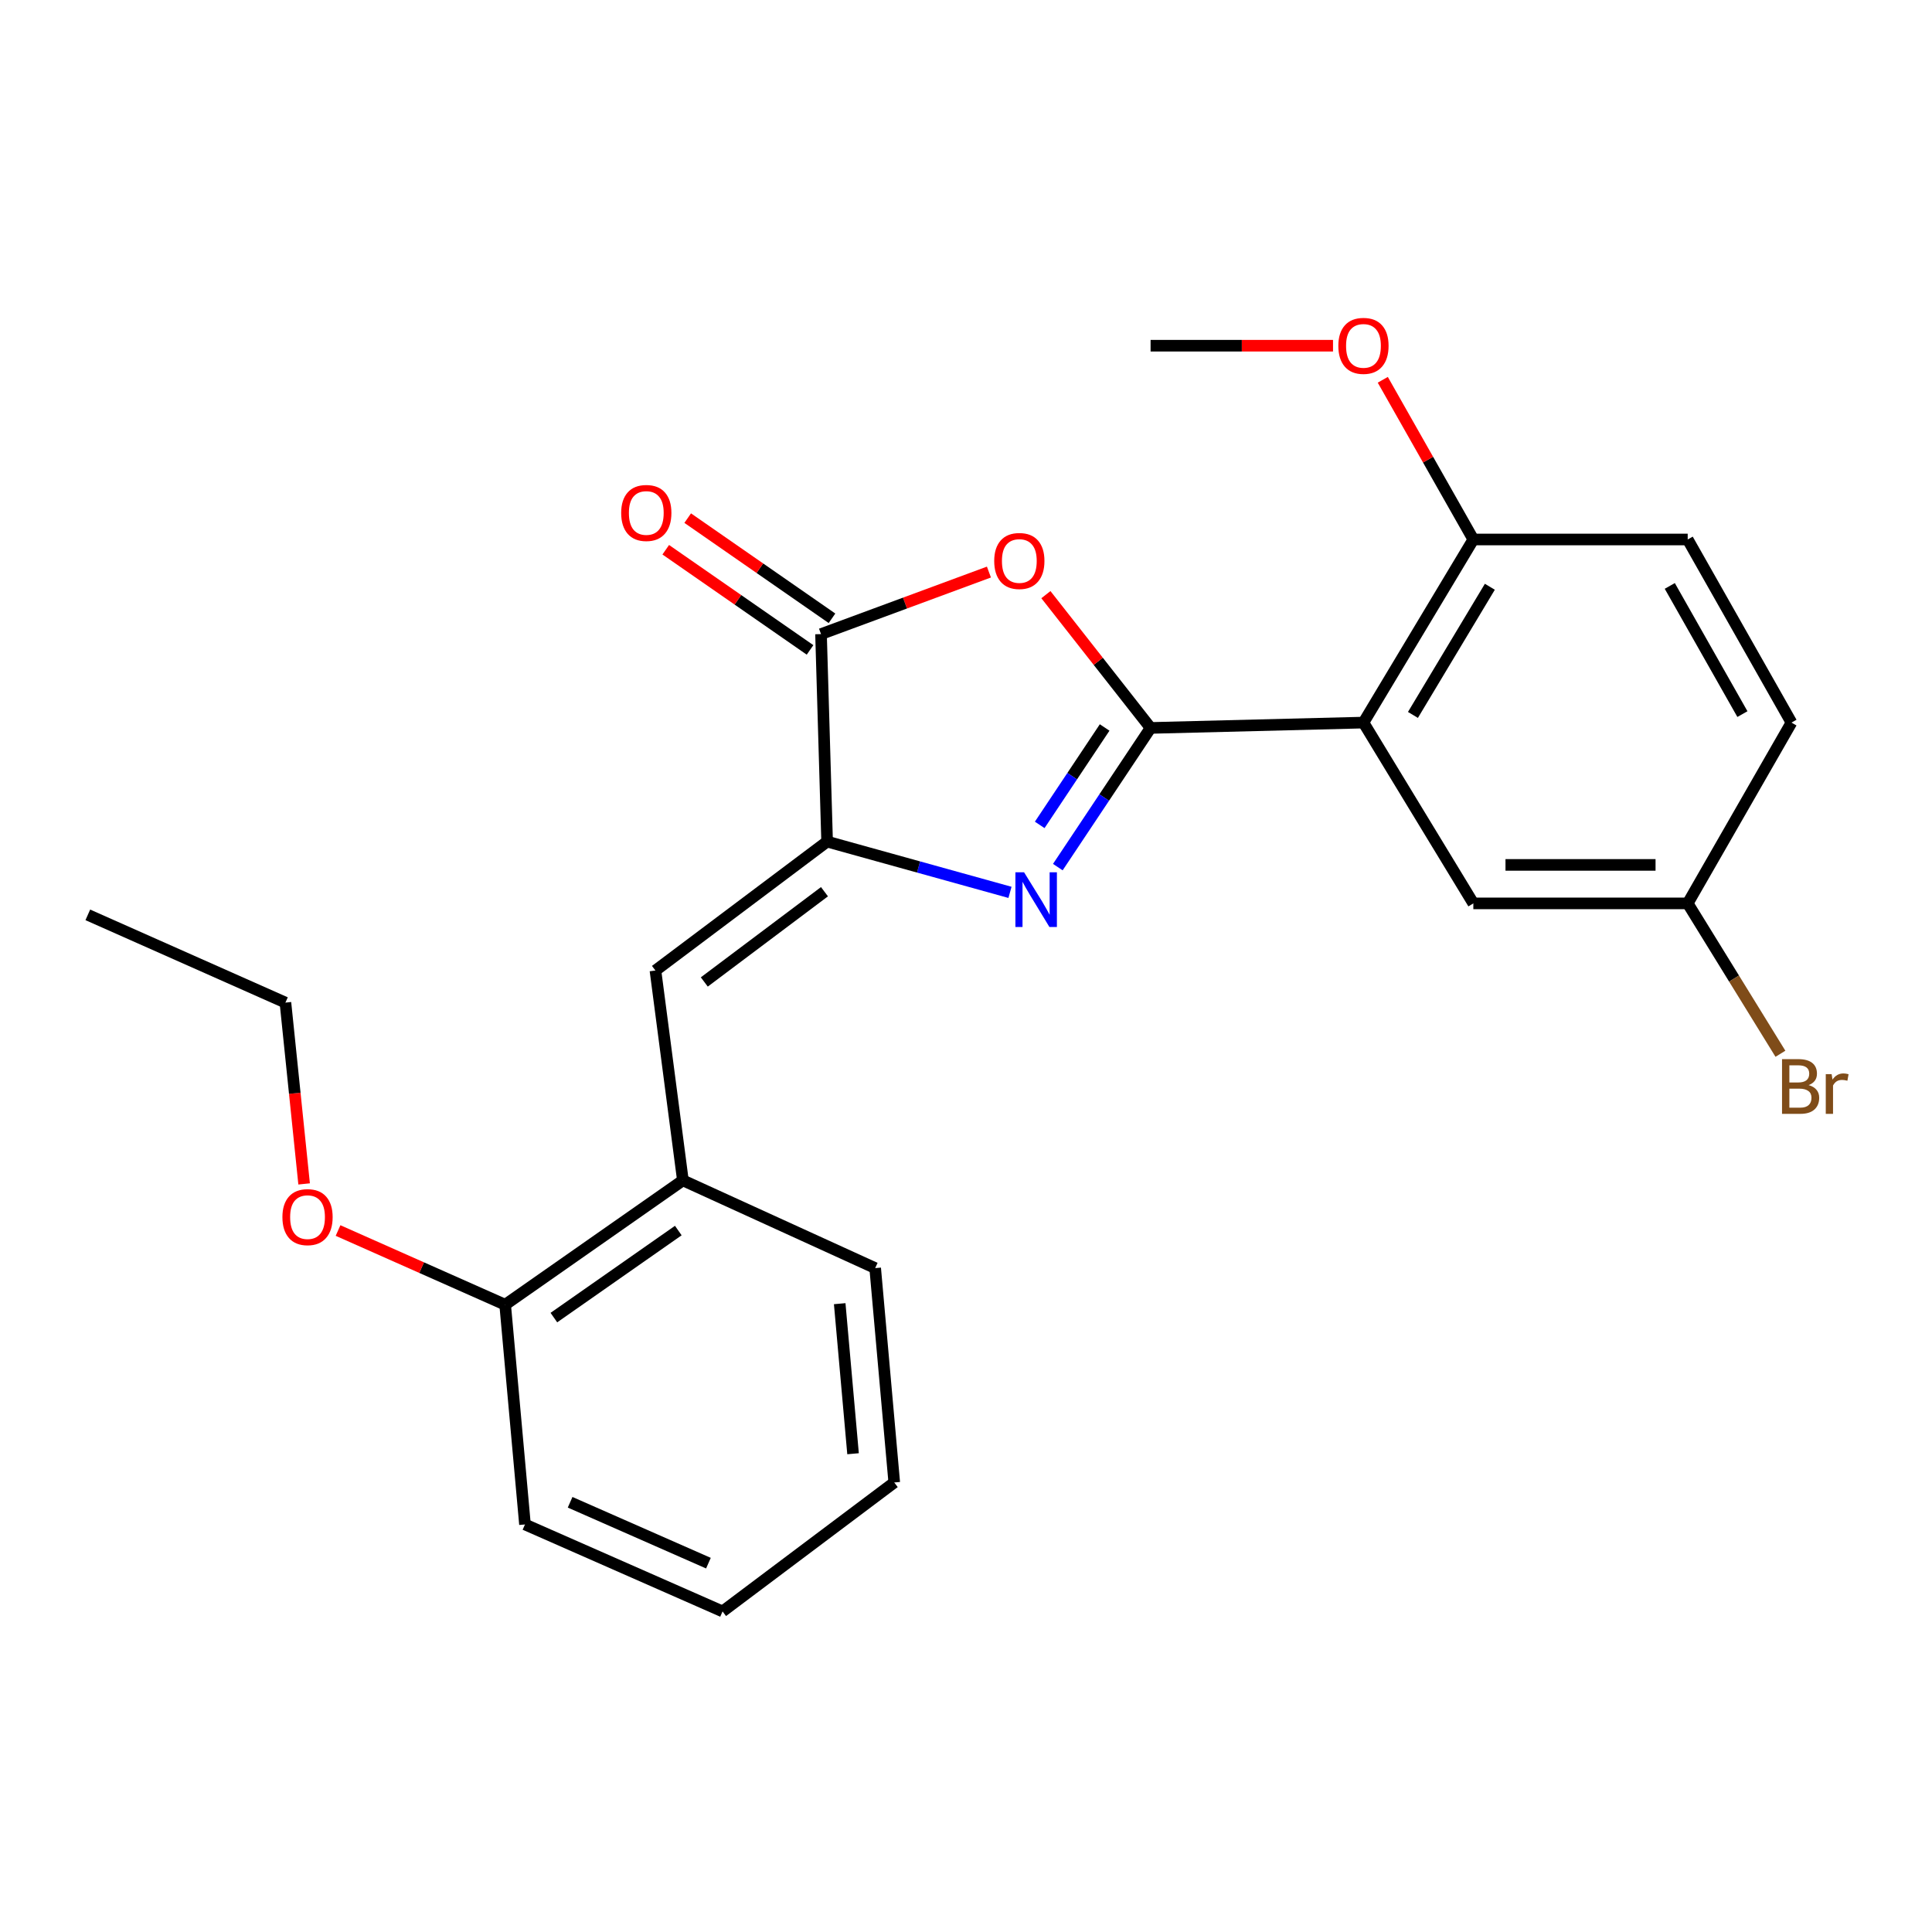 <?xml version='1.0' encoding='iso-8859-1'?>
<svg version='1.1' baseProfile='full'
              xmlns='http://www.w3.org/2000/svg'
                      xmlns:rdkit='http://www.rdkit.org/xml'
                      xmlns:xlink='http://www.w3.org/1999/xlink'
                  xml:space='preserve'
width='1000px' height='1000px' viewBox='0 0 1000 1000'>
<!-- END OF HEADER -->
<rect style='opacity:1.0;fill:#FFFFFF;stroke:none' width='1000' height='1000' x='0' y='0'> </rect>
<path class='bond-0' d='M 595.542,376.78 L 571.536,412.798' style='fill:none;fill-rule:evenodd;stroke:#000000;stroke-width:6px;stroke-linecap:butt;stroke-linejoin:miter;stroke-opacity:1' />
<path class='bond-0' d='M 571.536,412.798 L 547.529,448.817' style='fill:none;fill-rule:evenodd;stroke:#0000FF;stroke-width:6px;stroke-linecap:butt;stroke-linejoin:miter;stroke-opacity:1' />
<path class='bond-0' d='M 571.764,376.538 L 554.96,401.75' style='fill:none;fill-rule:evenodd;stroke:#000000;stroke-width:6px;stroke-linecap:butt;stroke-linejoin:miter;stroke-opacity:1' />
<path class='bond-0' d='M 554.96,401.75 L 538.155,426.963' style='fill:none;fill-rule:evenodd;stroke:#0000FF;stroke-width:6px;stroke-linecap:butt;stroke-linejoin:miter;stroke-opacity:1' />
<path class='bond-2' d='M 595.542,376.78 L 568.449,342.286' style='fill:none;fill-rule:evenodd;stroke:#000000;stroke-width:6px;stroke-linecap:butt;stroke-linejoin:miter;stroke-opacity:1' />
<path class='bond-2' d='M 568.449,342.286 L 541.356,307.791' style='fill:none;fill-rule:evenodd;stroke:#FF0000;stroke-width:6px;stroke-linecap:butt;stroke-linejoin:miter;stroke-opacity:1' />
<path class='bond-3' d='M 595.542,376.78 L 705.723,374.013' style='fill:none;fill-rule:evenodd;stroke:#000000;stroke-width:6px;stroke-linecap:butt;stroke-linejoin:miter;stroke-opacity:1' />
<path class='bond-1' d='M 522.765,461.886 L 475.438,448.749' style='fill:none;fill-rule:evenodd;stroke:#0000FF;stroke-width:6px;stroke-linecap:butt;stroke-linejoin:miter;stroke-opacity:1' />
<path class='bond-1' d='M 475.438,448.749 L 428.112,435.611' style='fill:none;fill-rule:evenodd;stroke:#000000;stroke-width:6px;stroke-linecap:butt;stroke-linejoin:miter;stroke-opacity:1' />
<path class='bond-5' d='M 428.112,435.611 L 339.256,502.344' style='fill:none;fill-rule:evenodd;stroke:#000000;stroke-width:6px;stroke-linecap:butt;stroke-linejoin:miter;stroke-opacity:1' />
<path class='bond-5' d='M 426.746,461.549 L 364.547,508.262' style='fill:none;fill-rule:evenodd;stroke:#000000;stroke-width:6px;stroke-linecap:butt;stroke-linejoin:miter;stroke-opacity:1' />
<path class='bond-24' d='M 428.112,435.611 L 424.958,328.208' style='fill:none;fill-rule:evenodd;stroke:#000000;stroke-width:6px;stroke-linecap:butt;stroke-linejoin:miter;stroke-opacity:1' />
<path class='bond-4' d='M 511.867,296.096 L 468.412,312.152' style='fill:none;fill-rule:evenodd;stroke:#FF0000;stroke-width:6px;stroke-linecap:butt;stroke-linejoin:miter;stroke-opacity:1' />
<path class='bond-4' d='M 468.412,312.152 L 424.958,328.208' style='fill:none;fill-rule:evenodd;stroke:#000000;stroke-width:6px;stroke-linecap:butt;stroke-linejoin:miter;stroke-opacity:1' />
<path class='bond-7' d='M 705.723,374.013 L 762.596,279.237' style='fill:none;fill-rule:evenodd;stroke:#000000;stroke-width:6px;stroke-linecap:butt;stroke-linejoin:miter;stroke-opacity:1' />
<path class='bond-7' d='M 731.335,370.047 L 771.146,303.703' style='fill:none;fill-rule:evenodd;stroke:#000000;stroke-width:6px;stroke-linecap:butt;stroke-linejoin:miter;stroke-opacity:1' />
<path class='bond-8' d='M 705.723,374.013 L 762.596,467.594' style='fill:none;fill-rule:evenodd;stroke:#000000;stroke-width:6px;stroke-linecap:butt;stroke-linejoin:miter;stroke-opacity:1' />
<path class='bond-9' d='M 430.638,320.026 L 393.295,294.102' style='fill:none;fill-rule:evenodd;stroke:#000000;stroke-width:6px;stroke-linecap:butt;stroke-linejoin:miter;stroke-opacity:1' />
<path class='bond-9' d='M 393.295,294.102 L 355.952,268.179' style='fill:none;fill-rule:evenodd;stroke:#FF0000;stroke-width:6px;stroke-linecap:butt;stroke-linejoin:miter;stroke-opacity:1' />
<path class='bond-9' d='M 419.278,336.39 L 381.935,310.466' style='fill:none;fill-rule:evenodd;stroke:#000000;stroke-width:6px;stroke-linecap:butt;stroke-linejoin:miter;stroke-opacity:1' />
<path class='bond-9' d='M 381.935,310.466 L 344.592,284.543' style='fill:none;fill-rule:evenodd;stroke:#FF0000;stroke-width:6px;stroke-linecap:butt;stroke-linejoin:miter;stroke-opacity:1' />
<path class='bond-6' d='M 339.256,502.344 L 353.466,610.954' style='fill:none;fill-rule:evenodd;stroke:#000000;stroke-width:6px;stroke-linecap:butt;stroke-linejoin:miter;stroke-opacity:1' />
<path class='bond-10' d='M 353.466,610.954 L 261.468,675.318' style='fill:none;fill-rule:evenodd;stroke:#000000;stroke-width:6px;stroke-linecap:butt;stroke-linejoin:miter;stroke-opacity:1' />
<path class='bond-10' d='M 351.086,636.931 L 286.687,681.986' style='fill:none;fill-rule:evenodd;stroke:#000000;stroke-width:6px;stroke-linecap:butt;stroke-linejoin:miter;stroke-opacity:1' />
<path class='bond-17' d='M 353.466,610.954 L 452.99,656.372' style='fill:none;fill-rule:evenodd;stroke:#000000;stroke-width:6px;stroke-linecap:butt;stroke-linejoin:miter;stroke-opacity:1' />
<path class='bond-11' d='M 762.596,279.237 L 873.551,279.237' style='fill:none;fill-rule:evenodd;stroke:#000000;stroke-width:6px;stroke-linecap:butt;stroke-linejoin:miter;stroke-opacity:1' />
<path class='bond-15' d='M 762.596,279.237 L 739.161,237.909' style='fill:none;fill-rule:evenodd;stroke:#000000;stroke-width:6px;stroke-linecap:butt;stroke-linejoin:miter;stroke-opacity:1' />
<path class='bond-15' d='M 739.161,237.909 L 715.727,196.581' style='fill:none;fill-rule:evenodd;stroke:#FF0000;stroke-width:6px;stroke-linecap:butt;stroke-linejoin:miter;stroke-opacity:1' />
<path class='bond-12' d='M 762.596,467.594 L 873.551,467.594' style='fill:none;fill-rule:evenodd;stroke:#000000;stroke-width:6px;stroke-linecap:butt;stroke-linejoin:miter;stroke-opacity:1' />
<path class='bond-12' d='M 779.239,447.674 L 856.908,447.674' style='fill:none;fill-rule:evenodd;stroke:#000000;stroke-width:6px;stroke-linecap:butt;stroke-linejoin:miter;stroke-opacity:1' />
<path class='bond-16' d='M 261.468,675.318 L 218.222,656.117' style='fill:none;fill-rule:evenodd;stroke:#000000;stroke-width:6px;stroke-linecap:butt;stroke-linejoin:miter;stroke-opacity:1' />
<path class='bond-16' d='M 218.222,656.117 L 174.975,636.915' style='fill:none;fill-rule:evenodd;stroke:#FF0000;stroke-width:6px;stroke-linecap:butt;stroke-linejoin:miter;stroke-opacity:1' />
<path class='bond-18' d='M 261.468,675.318 L 271.727,789.052' style='fill:none;fill-rule:evenodd;stroke:#000000;stroke-width:6px;stroke-linecap:butt;stroke-linejoin:miter;stroke-opacity:1' />
<path class='bond-25' d='M 873.551,279.237 L 927.259,374.013' style='fill:none;fill-rule:evenodd;stroke:#000000;stroke-width:6px;stroke-linecap:butt;stroke-linejoin:miter;stroke-opacity:1' />
<path class='bond-25' d='M 864.277,303.274 L 901.872,369.618' style='fill:none;fill-rule:evenodd;stroke:#000000;stroke-width:6px;stroke-linecap:butt;stroke-linejoin:miter;stroke-opacity:1' />
<path class='bond-13' d='M 873.551,467.594 L 927.259,374.013' style='fill:none;fill-rule:evenodd;stroke:#000000;stroke-width:6px;stroke-linecap:butt;stroke-linejoin:miter;stroke-opacity:1' />
<path class='bond-14' d='M 873.551,467.594 L 897.549,506.511' style='fill:none;fill-rule:evenodd;stroke:#000000;stroke-width:6px;stroke-linecap:butt;stroke-linejoin:miter;stroke-opacity:1' />
<path class='bond-14' d='M 897.549,506.511 L 921.547,545.427' style='fill:none;fill-rule:evenodd;stroke:#7F4C19;stroke-width:6px;stroke-linecap:butt;stroke-linejoin:miter;stroke-opacity:1' />
<path class='bond-20' d='M 689.969,178.938 L 642.755,178.938' style='fill:none;fill-rule:evenodd;stroke:#FF0000;stroke-width:6px;stroke-linecap:butt;stroke-linejoin:miter;stroke-opacity:1' />
<path class='bond-20' d='M 642.755,178.938 L 595.542,178.938' style='fill:none;fill-rule:evenodd;stroke:#000000;stroke-width:6px;stroke-linecap:butt;stroke-linejoin:miter;stroke-opacity:1' />
<path class='bond-19' d='M 157.413,612.792 L 152.573,565.868' style='fill:none;fill-rule:evenodd;stroke:#FF0000;stroke-width:6px;stroke-linecap:butt;stroke-linejoin:miter;stroke-opacity:1' />
<path class='bond-19' d='M 152.573,565.868 L 147.734,518.944' style='fill:none;fill-rule:evenodd;stroke:#000000;stroke-width:6px;stroke-linecap:butt;stroke-linejoin:miter;stroke-opacity:1' />
<path class='bond-22' d='M 452.99,656.372 L 462.862,767.328' style='fill:none;fill-rule:evenodd;stroke:#000000;stroke-width:6px;stroke-linecap:butt;stroke-linejoin:miter;stroke-opacity:1' />
<path class='bond-22' d='M 434.629,674.781 L 441.539,752.45' style='fill:none;fill-rule:evenodd;stroke:#000000;stroke-width:6px;stroke-linecap:butt;stroke-linejoin:miter;stroke-opacity:1' />
<path class='bond-26' d='M 271.727,789.052 L 373.995,834.072' style='fill:none;fill-rule:evenodd;stroke:#000000;stroke-width:6px;stroke-linecap:butt;stroke-linejoin:miter;stroke-opacity:1' />
<path class='bond-26' d='M 295.093,777.573 L 366.681,809.087' style='fill:none;fill-rule:evenodd;stroke:#000000;stroke-width:6px;stroke-linecap:butt;stroke-linejoin:miter;stroke-opacity:1' />
<path class='bond-21' d='M 147.734,518.944 L 45.455,473.526' style='fill:none;fill-rule:evenodd;stroke:#000000;stroke-width:6px;stroke-linecap:butt;stroke-linejoin:miter;stroke-opacity:1' />
<path class='bond-23' d='M 462.862,767.328 L 373.995,834.072' style='fill:none;fill-rule:evenodd;stroke:#000000;stroke-width:6px;stroke-linecap:butt;stroke-linejoin:miter;stroke-opacity:1' />
<path  class='atom-1' d='M 530.052 451.486
L 539.332 466.486
Q 540.252 467.966, 541.732 470.646
Q 543.212 473.326, 543.292 473.486
L 543.292 451.486
L 547.052 451.486
L 547.052 479.806
L 543.172 479.806
L 533.212 463.406
Q 532.052 461.486, 530.812 459.286
Q 529.612 457.086, 529.252 456.406
L 529.252 479.806
L 525.572 479.806
L 525.572 451.486
L 530.052 451.486
' fill='#0000FF'/>
<path  class='atom-3' d='M 514.603 290.362
Q 514.603 283.562, 517.963 279.762
Q 521.323 275.962, 527.603 275.962
Q 533.883 275.962, 537.243 279.762
Q 540.603 283.562, 540.603 290.362
Q 540.603 297.242, 537.203 301.162
Q 533.803 305.042, 527.603 305.042
Q 521.363 305.042, 517.963 301.162
Q 514.603 297.282, 514.603 290.362
M 527.603 301.842
Q 531.923 301.842, 534.243 298.962
Q 536.603 296.042, 536.603 290.362
Q 536.603 284.802, 534.243 282.002
Q 531.923 279.162, 527.603 279.162
Q 523.283 279.162, 520.923 281.962
Q 518.603 284.762, 518.603 290.362
Q 518.603 296.082, 520.923 298.962
Q 523.283 301.842, 527.603 301.842
' fill='#FF0000'/>
<path  class='atom-10' d='M 321.52 265.506
Q 321.52 258.706, 324.88 254.906
Q 328.24 251.106, 334.52 251.106
Q 340.8 251.106, 344.16 254.906
Q 347.52 258.706, 347.52 265.506
Q 347.52 272.386, 344.12 276.306
Q 340.72 280.186, 334.52 280.186
Q 328.28 280.186, 324.88 276.306
Q 321.52 272.426, 321.52 265.506
M 334.52 276.986
Q 338.84 276.986, 341.16 274.106
Q 343.52 271.186, 343.52 265.506
Q 343.52 259.946, 341.16 257.146
Q 338.84 254.306, 334.52 254.306
Q 330.2 254.306, 327.84 257.106
Q 325.52 259.906, 325.52 265.506
Q 325.52 271.226, 327.84 274.106
Q 330.2 276.986, 334.52 276.986
' fill='#FF0000'/>
<path  class='atom-15' d='M 936.135 561.65
Q 938.855 562.41, 940.215 564.09
Q 941.615 565.73, 941.615 568.17
Q 941.615 572.09, 939.095 574.33
Q 936.615 576.53, 931.895 576.53
L 922.375 576.53
L 922.375 548.21
L 930.735 548.21
Q 935.575 548.21, 938.015 550.17
Q 940.455 552.13, 940.455 555.73
Q 940.455 560.01, 936.135 561.65
M 926.175 551.41
L 926.175 560.29
L 930.735 560.29
Q 933.535 560.29, 934.975 559.17
Q 936.455 558.01, 936.455 555.73
Q 936.455 551.41, 930.735 551.41
L 926.175 551.41
M 931.895 573.33
Q 934.655 573.33, 936.135 572.01
Q 937.615 570.69, 937.615 568.17
Q 937.615 565.85, 935.975 564.69
Q 934.375 563.49, 931.295 563.49
L 926.175 563.49
L 926.175 573.33
L 931.895 573.33
' fill='#7F4C19'/>
<path  class='atom-15' d='M 948.055 555.97
L 948.495 558.81
Q 950.655 555.61, 954.175 555.61
Q 955.295 555.61, 956.815 556.01
L 956.215 559.37
Q 954.495 558.97, 953.535 558.97
Q 951.855 558.97, 950.735 559.65
Q 949.655 560.29, 948.775 561.85
L 948.775 576.53
L 945.015 576.53
L 945.015 555.97
L 948.055 555.97
' fill='#7F4C19'/>
<path  class='atom-16' d='M 692.723 179.018
Q 692.723 172.218, 696.083 168.418
Q 699.443 164.618, 705.723 164.618
Q 712.003 164.618, 715.363 168.418
Q 718.723 172.218, 718.723 179.018
Q 718.723 185.898, 715.323 189.818
Q 711.923 193.698, 705.723 193.698
Q 699.483 193.698, 696.083 189.818
Q 692.723 185.938, 692.723 179.018
M 705.723 190.498
Q 710.043 190.498, 712.363 187.618
Q 714.723 184.698, 714.723 179.018
Q 714.723 173.458, 712.363 170.658
Q 710.043 167.818, 705.723 167.818
Q 701.403 167.818, 699.043 170.618
Q 696.723 173.418, 696.723 179.018
Q 696.723 184.738, 699.043 187.618
Q 701.403 190.498, 705.723 190.498
' fill='#FF0000'/>
<path  class='atom-17' d='M 146.177 629.98
Q 146.177 623.18, 149.537 619.38
Q 152.897 615.58, 159.177 615.58
Q 165.457 615.58, 168.817 619.38
Q 172.177 623.18, 172.177 629.98
Q 172.177 636.86, 168.777 640.78
Q 165.377 644.66, 159.177 644.66
Q 152.937 644.66, 149.537 640.78
Q 146.177 636.9, 146.177 629.98
M 159.177 641.46
Q 163.497 641.46, 165.817 638.58
Q 168.177 635.66, 168.177 629.98
Q 168.177 624.42, 165.817 621.62
Q 163.497 618.78, 159.177 618.78
Q 154.857 618.78, 152.497 621.58
Q 150.177 624.38, 150.177 629.98
Q 150.177 635.7, 152.497 638.58
Q 154.857 641.46, 159.177 641.46
' fill='#FF0000'/>
</svg>
